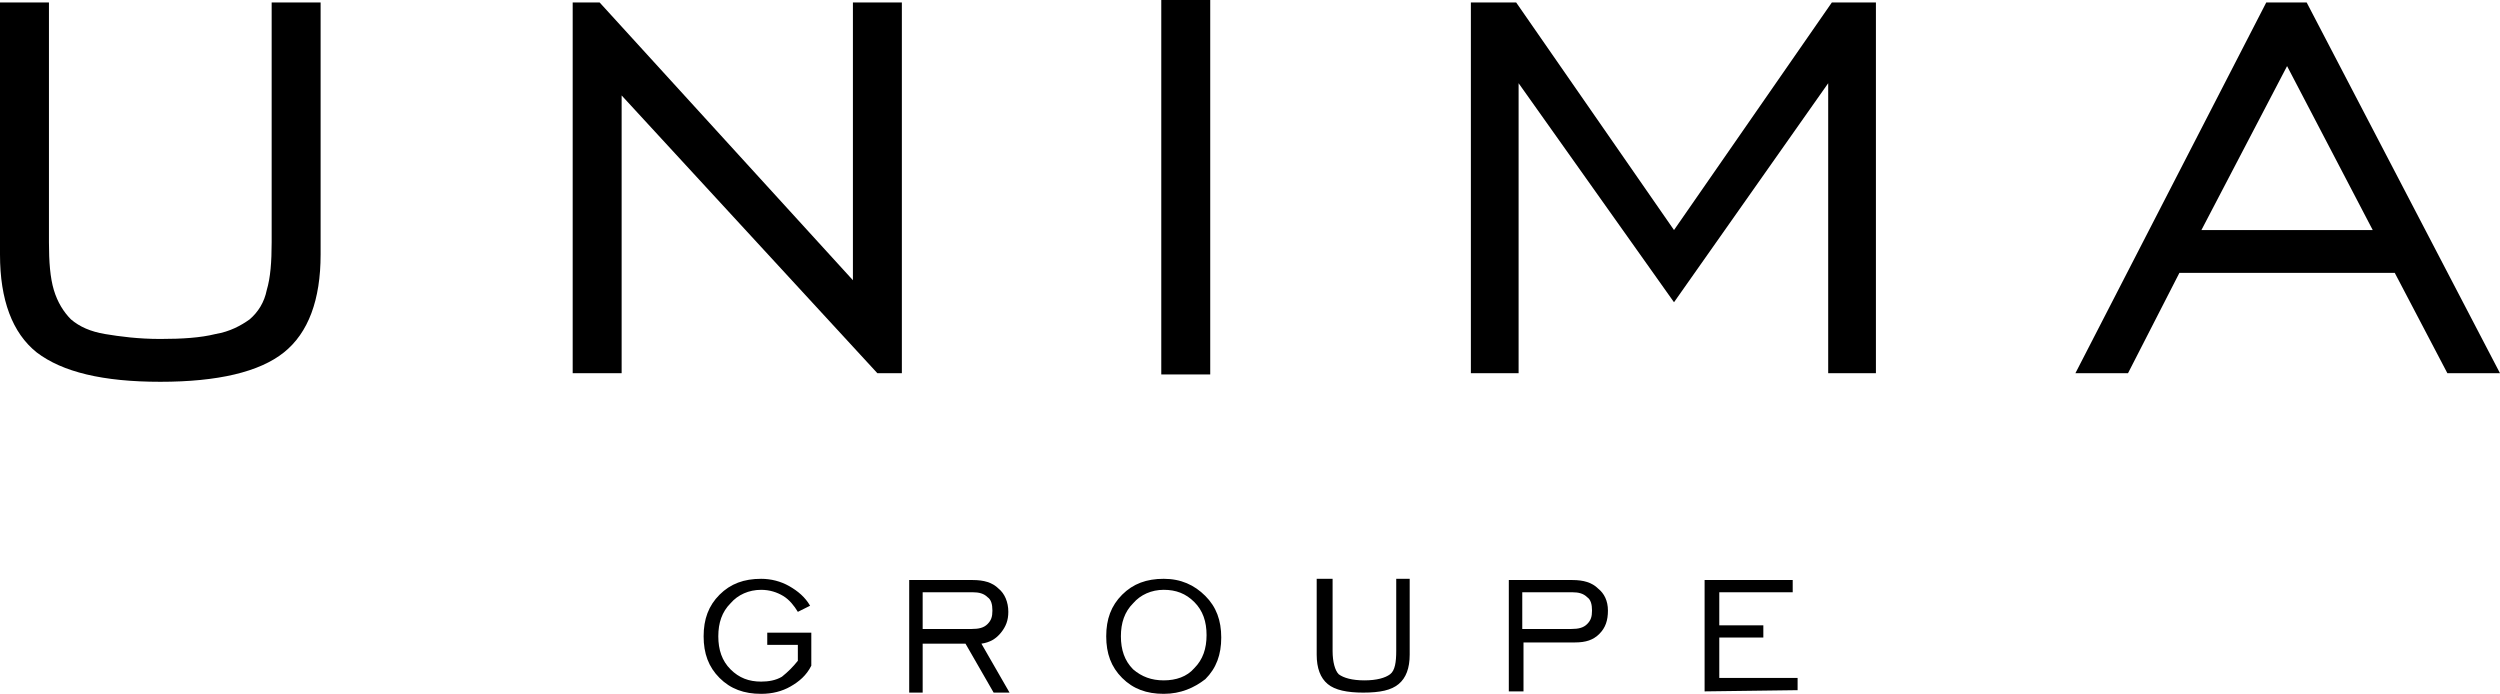 <?xml version="1.0" encoding="utf-8"?>
<!-- Generator: Adobe Illustrator 26.5.0, SVG Export Plug-In . SVG Version: 6.00 Build 0)  -->
<svg version="1.1" id="Calque_1" xmlns="http://www.w3.org/2000/svg" xmlns:xlink="http://www.w3.org/1999/xlink" x="0px" y="0px"
	 viewBox="0 0 204.3 56.7" style="enable-background:new 0 0 204.3 56.7;" width="204.3" height="56.7" xml:space="preserve">
<style type="text/css">
	.st0{display:none;}
	.st1{display:inline;}
	.st2{fill:none;stroke:#1D1D1B;stroke-width:0.25;stroke-miterlimit:10;}
</style>
<g id="Calque_1_00000046333227605905224820000005016774421576267423_">
	<g>
		<g>
			<path d="M4,19.8c0,1.6,0.1,2.9,0.4,3.9s0.8,1.8,1.4,2.4c0.7,0.6,1.6,1,2.8,1.2s2.7,0.4,4.5,0.4s3.3-0.1,4.5-0.4
				c1.2-0.2,2.1-0.7,2.8-1.2c0.7-0.6,1.2-1.4,1.4-2.4c0.3-1,0.4-2.3,0.4-3.9V0.2h4v20.6c0,3.7-1,6.4-3,8s-5.4,2.4-10.1,2.4
				s-8-0.8-10.1-2.4c-2-1.6-3-4.3-3-8V0.2h4C4,0.2,4,19.8,4,19.8z"/>
			<path d="M46.9,0.2H49l20.7,22.7V0.2h4v30.3h-2L50.8,7.8v22.7h-4V0.2H46.9z"/>
			<path d="M94.9,0h4v30.6h-4V0z"/>
			<path d="M120.2,0.2h3.7l12.9,18.6l12.9-18.6h3.6v30.3h-3.9V6.8l-12.6,17.9L124.1,6.8v23.7h-3.9V0.2z"/>
			<path d="M185.2,0.2h3.3l15.8,30.3H200l-4.3-8.2h-17.6l-4.2,8.2h-4.3L185.2,0.2z M193.9,18.8l-7-13.4l-7,13.4H193.9z"/>
		</g>
		<g>
			<path d="M65.2,54v-1.3h-2.5v-1h3.6v2.7c-0.4,0.8-1,1.3-1.7,1.7c-0.7,0.4-1.5,0.6-2.4,0.6c-1.4,0-2.5-0.4-3.4-1.3
				c-0.9-0.9-1.3-2-1.3-3.4s0.4-2.5,1.3-3.4c0.9-0.9,2-1.3,3.4-1.3c0.8,0,1.6,0.2,2.3,0.6c0.7,0.4,1.3,0.9,1.7,1.6l-1,0.5
				c-0.3-0.5-0.7-1-1.2-1.3c-0.5-0.3-1.1-0.5-1.8-0.5c-1,0-1.9,0.4-2.5,1.1c-0.7,0.7-1,1.6-1,2.7c0,1.1,0.3,2,1,2.7s1.5,1,2.5,1
				c0.6,0,1.2-0.1,1.7-0.4C64.4,54.9,64.8,54.5,65.2,54z"/>
			<path d="M74.3,56.5v-9.1h5.2c0.9,0,1.6,0.2,2.1,0.7c0.5,0.4,0.8,1.1,0.8,1.9c0,0.7-0.2,1.2-0.6,1.7s-0.9,0.8-1.6,0.9l2.3,4h-1.3
				l-2.3-4h-3.5v4h-1.1V56.5z M75.4,51.4h4c0.6,0,1-0.1,1.3-0.4c0.3-0.3,0.4-0.6,0.4-1.1S81,49,80.7,48.8c-0.3-0.3-0.7-0.4-1.2-0.4
				h-4.1C75.4,48.4,75.4,51.4,75.4,51.4z"/>
			<path d="M95.1,56.7c-1.4,0-2.5-0.4-3.4-1.3c-0.9-0.9-1.3-2-1.3-3.4s0.4-2.5,1.3-3.4s2-1.3,3.4-1.3s2.5,0.5,3.4,1.4s1.3,2,1.3,3.4
				s-0.4,2.5-1.3,3.4C97.6,56.2,96.5,56.7,95.1,56.7z M95.1,55.6c1,0,1.9-0.3,2.5-1c0.7-0.7,1-1.6,1-2.7c0-1.1-0.3-2-1-2.7
				s-1.5-1-2.5-1s-1.9,0.4-2.5,1.1c-0.7,0.7-1,1.6-1,2.7c0,1.1,0.3,2,1,2.7C93.3,55.3,94.1,55.6,95.1,55.6z"/>
			<path d="M108.9,47.3v5.9c0,0.9,0.2,1.6,0.5,1.9c0.4,0.3,1.1,0.5,2.1,0.5s1.7-0.2,2.1-0.5s0.5-1,0.5-1.9v-5.9h1.1v6.2
				c0,1.1-0.3,1.9-0.9,2.4s-1.5,0.7-2.9,0.7c-1.3,0-2.3-0.2-2.9-0.7s-0.9-1.3-0.9-2.4v-6.2H108.9z"/>
			<path d="M123.3,56.5v-9.1h5.2c0.9,0,1.6,0.2,2.1,0.7c0.5,0.4,0.8,1,0.8,1.8s-0.2,1.4-0.7,1.9s-1.1,0.7-2,0.7h-4.2v4
				C124.5,56.5,123.3,56.5,123.3,56.5z M124.4,51.4h4c0.6,0,1-0.1,1.3-0.4c0.3-0.3,0.4-0.6,0.4-1.1s-0.1-0.9-0.4-1.1
				c-0.3-0.3-0.7-0.4-1.2-0.4h-4.1V51.4z"/>
			<path d="M139.3,56.5v-9.1h7.2v1h-6v2.7h3.6v1h-3.6v3.3h6.4v1L139.3,56.5L139.3,56.5z"/>
		</g>
	</g>
</g>
<g id="Marge" class="st0">
	<g class="st1">
		<rect x="38.4" y="7.1" class="st2" width="127.6" height="42.5"/>
		<rect x="24.2" y="-7.1" class="st2" width="14.2" height="14.2"/>
		<rect x="24.2" y="49.6" class="st2" width="14.2" height="14.2"/>
		<rect x="165.9" y="49.6" class="st2" width="14.2" height="14.2"/>
		<rect x="165.9" y="-7.1" class="st2" width="14.2" height="14.2"/>
	</g>
</g>
</svg>
